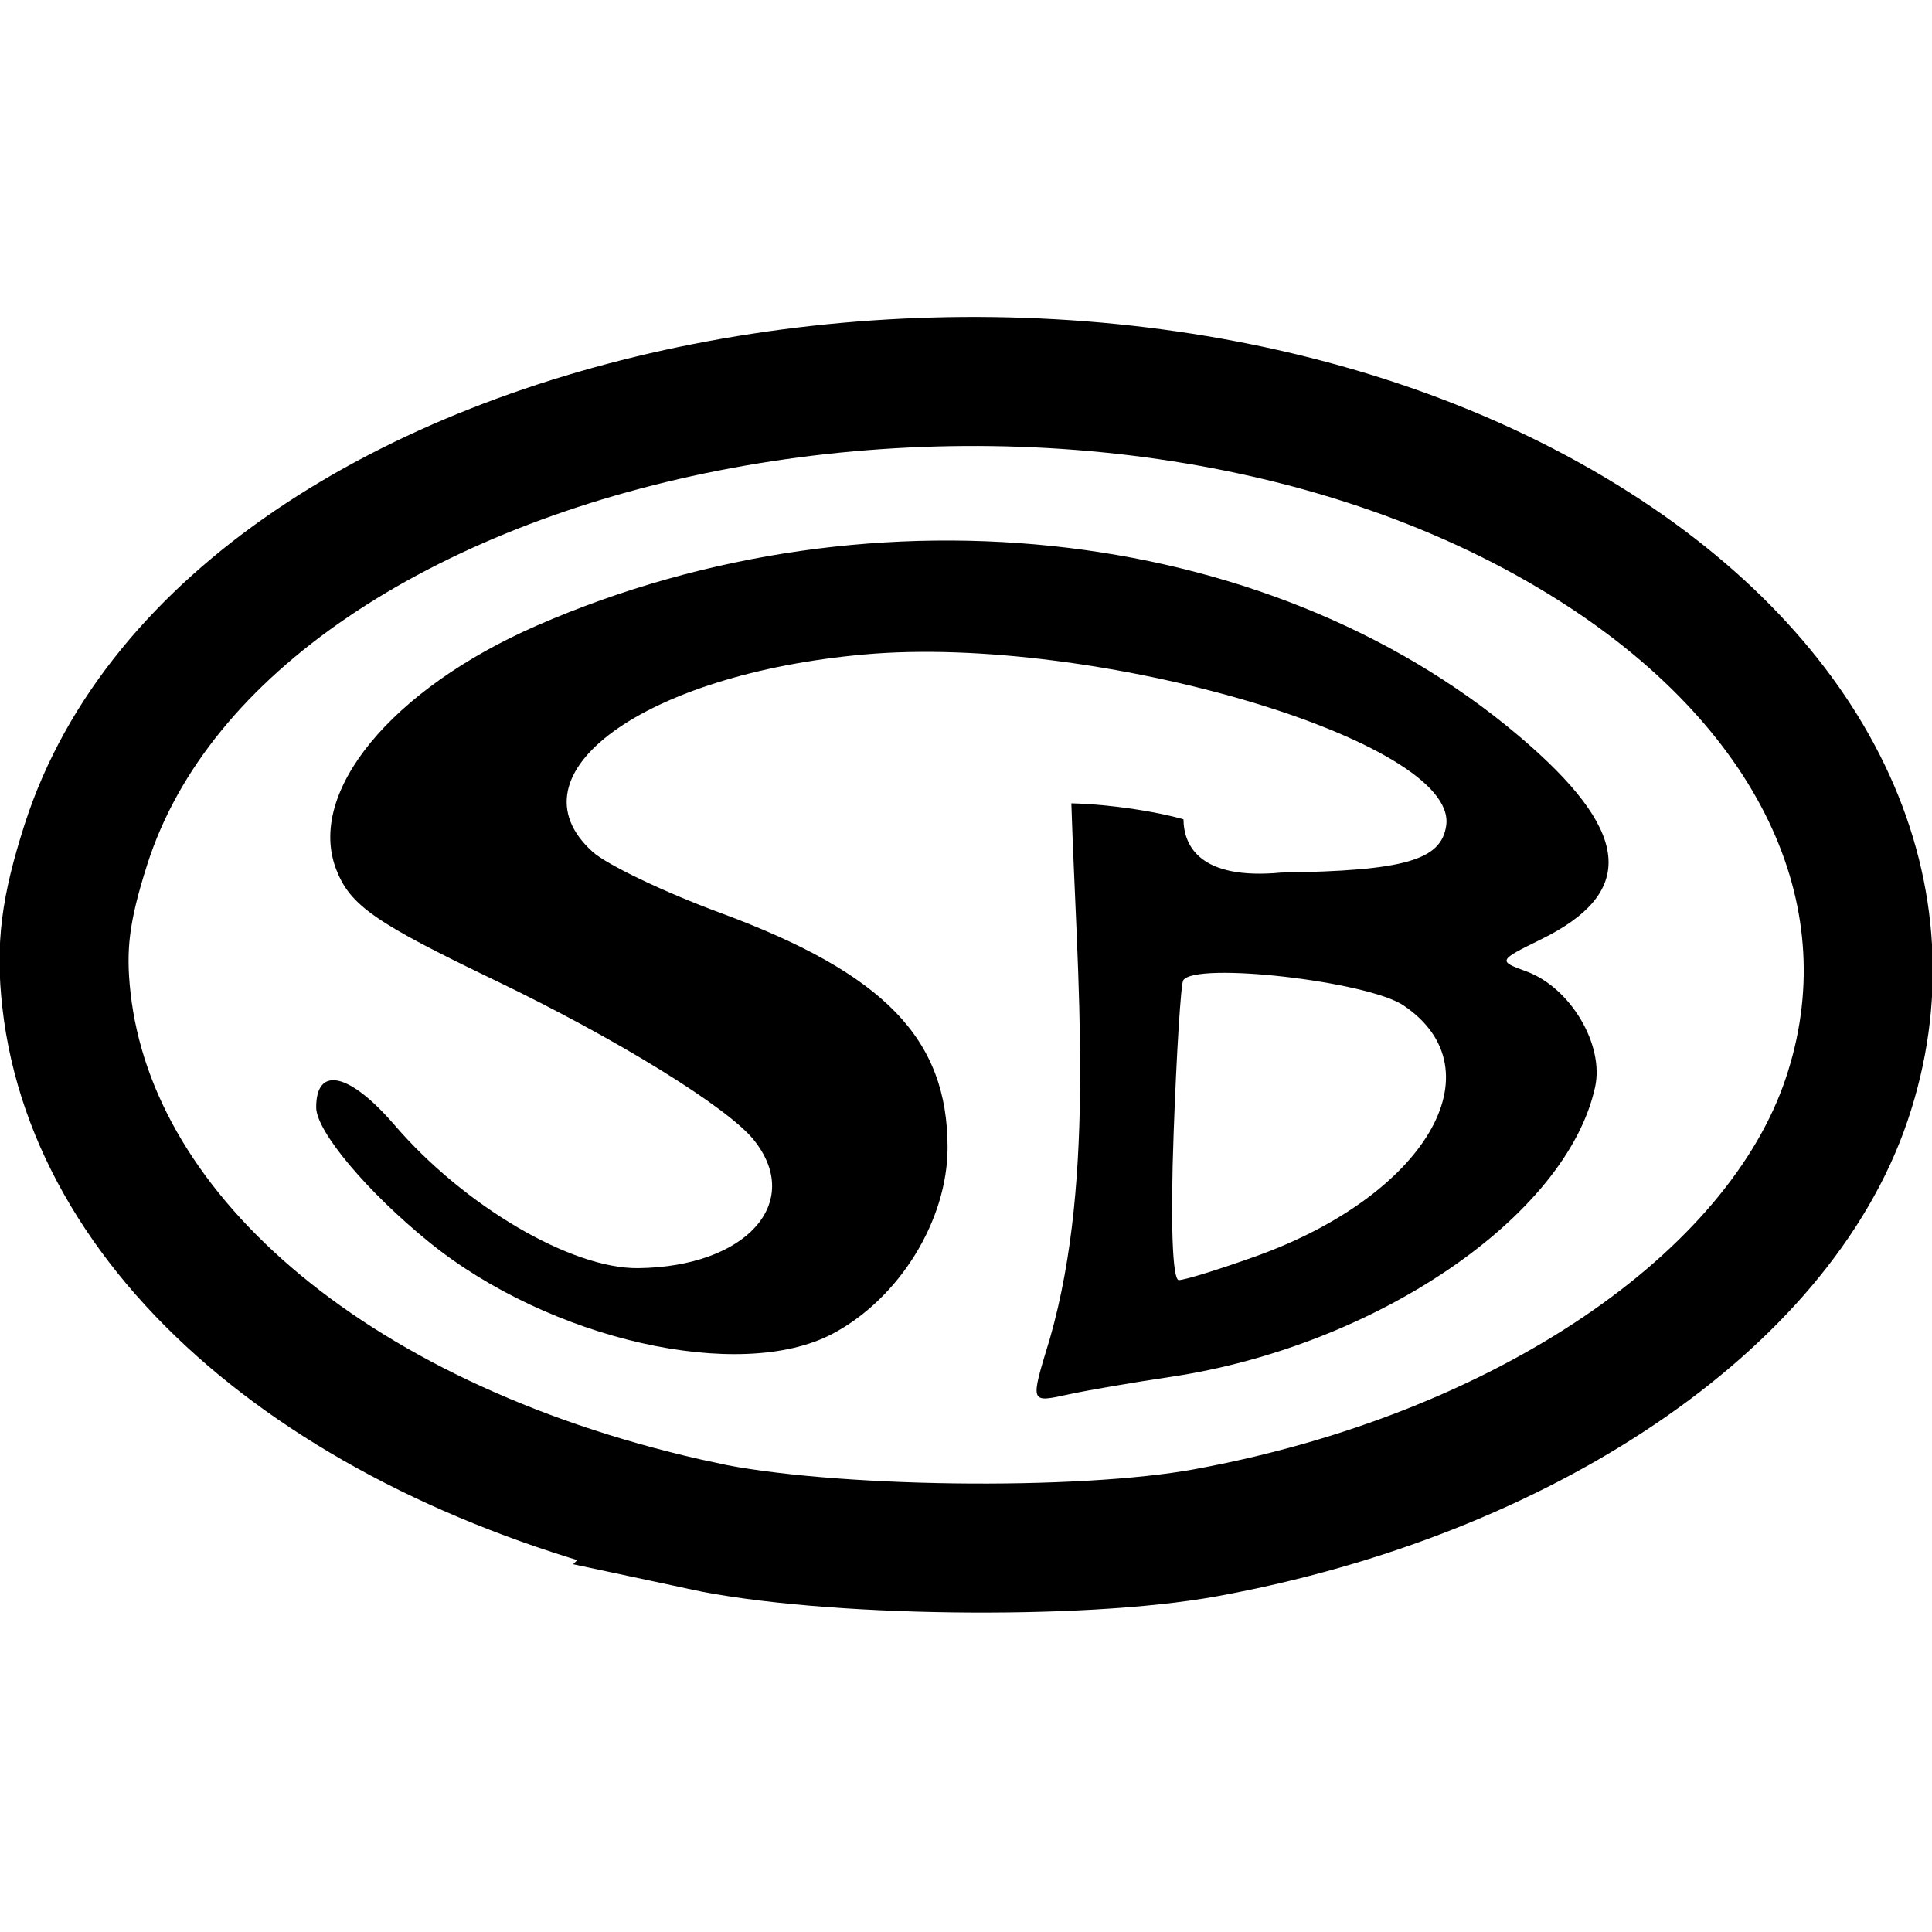<?xml version="1.0" encoding="UTF-8" standalone="no"?>
<svg
   height="32"
   fill="currentColor"
   viewBox="0 0 32 20.013"
   version="1.1"
   id="svg6"
   sodipodi:docname="proveeduria-bordered - copia.svg"
   width="32"
   inkscape:version="1.2.2 (732a01da63, 2022-12-09)"
   xmlns:inkscape="http://www.inkscape.org/namespaces/inkscape"
   xmlns:sodipodi="http://sodipodi.sourceforge.net/DTD/sodipodi-0.dtd"
   xmlns="http://www.w3.org/2000/svg"
   xmlns:svg="http://www.w3.org/2000/svg">
  <defs
     id="defs10" />
  <sodipodi:namedview
     id="namedview8"
     pagecolor="#505050"
     bordercolor="#ffffff"
     borderopacity="1"
     inkscape:showpageshadow="0"
     inkscape:pageopacity="0"
     inkscape:pagecheckerboard="1"
     inkscape:deskcolor="#505050"
     showgrid="false"
     inkscape:zoom="10.95"
     inkscape:cx="3.9726026"
     inkscape:cy="15.205479"
     inkscape:window-width="1600"
     inkscape:window-height="838"
     inkscape:window-x="-8"
     inkscape:window-y="-8"
     inkscape:window-maximized="1"
     inkscape:current-layer="svg6" />
  <path
     id="path4749"
     style="fill:#000000;fill-opacity:1;stroke-width:0.801;stroke-dasharray:none"
     d="M 19.376,16.814 C 22.788,16.308 25.953,14.151 26.42,12.011 26.574,11.309 26.009,10.36 25.279,10.095 24.809,9.924 24.814,9.914 25.521,9.567 27.071,8.808 27.017,7.837 25.346,6.36 21.232,2.725 14.521,1.912 8.894,4.367 6.481,5.42 5.074,7.13 5.569,8.408 c 0.231,0.595 0.641,0.881 2.643,1.842 1.992,0.956 3.842,2.097 4.274,2.638 0.831,1.038 -0.129,2.102 -1.915,2.123 -1.107,0.013 -2.882,-1.029 -4.034,-2.368 -0.745,-0.867 -1.3,-0.993 -1.3,-0.295 0,0.395 0.844,1.401 1.878,2.238 1.99,1.611 5.136,2.324 6.673,1.513 1.106,-0.584 1.907,-1.879 1.907,-3.087 0,-1.801 -1.046,-2.881 -3.763,-3.885 C 11.005,8.785 10.052,8.329 9.815,8.115 8.391,6.826 10.67,5.171 14.319,4.846 18.126,4.506 24.15,6.276 23.954,7.678 23.874,8.255 23.262,8.43 21.223,8.459 19.873,8.587 19.607,8.016 19.602,7.577 19.162,7.449 18.395,7.328 17.745,7.312 c 0.092,2.903 0.414,6.171 -0.353,8.857 -0.334,1.103 -0.345,1.073 0.331,0.928 0.322,-0.069 1.066,-0.196 1.653,-0.283 z m 0.063,-4.034 c 0.048,-1.336 0.12,-2.477 0.159,-2.537 0.203,-0.311 3.055,0.015 3.65,0.417 1.587,1.072 0.362,3.149 -2.452,4.156 -0.603,0.216 -1.175,0.393 -1.271,0.393 -0.106,0 -0.14,-0.948 -0.086,-2.428 z" />
  <path
     style="display:inline;fill:none;fill-opacity:1;stroke:#000000;stroke-width:2.137;stroke-dasharray:none;stroke-opacity:1"
     d="M 11.638,19.281 C 5.674,18.001 1.548,14.589 1.1,10.567 1.002,9.689 1.08,9.067 1.422,7.998 3.798,0.564 18.096,-2.249 26.435,3.078 c 3.712,2.371 5.275,5.812 4.152,9.14 -1.132,3.355 -5.357,6.211 -10.613,7.175 -2.081,0.382 -6.304,0.325 -8.337,-0.111 z"
     id="path2" />
</svg>
